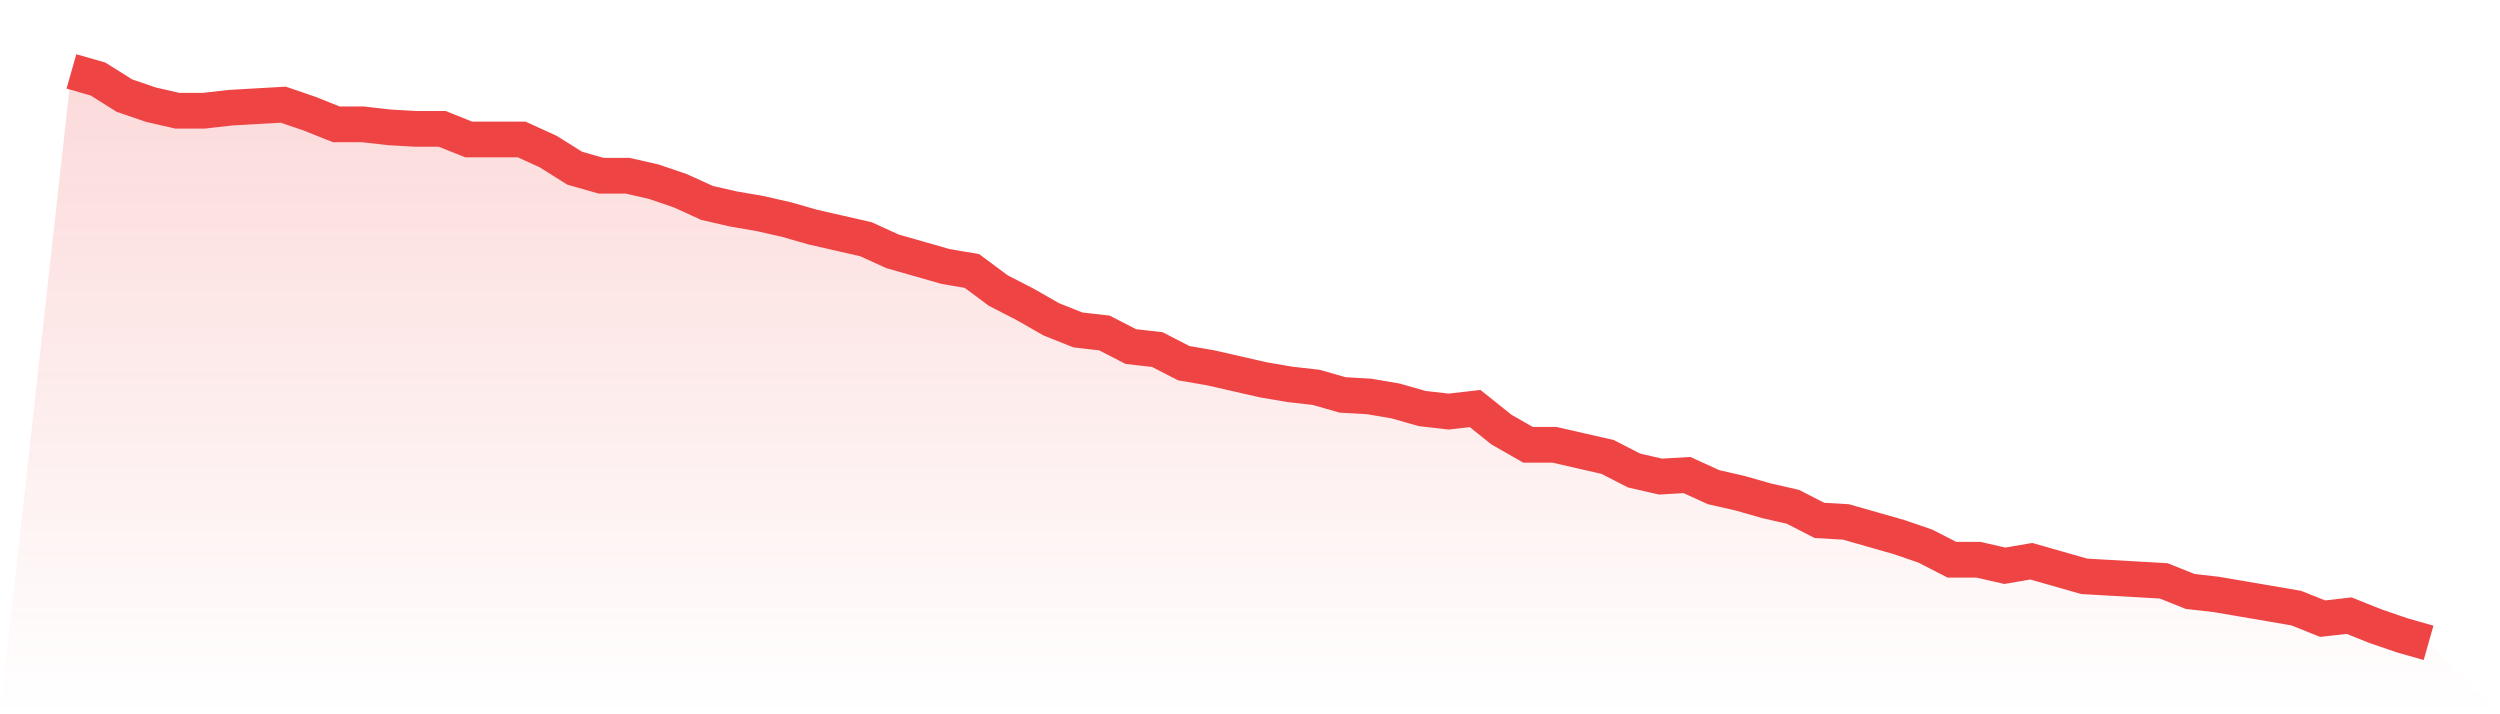 <svg viewBox="0 0 140 40" xmlns="http://www.w3.org/2000/svg">
<defs>
<linearGradient id="gradient" x1="0" x2="0" y1="0" y2="1">
<stop offset="0%" stop-color="#ef4444" stop-opacity="0.2"/>
<stop offset="100%" stop-color="#ef4444" stop-opacity="0"/>
</linearGradient>
</defs>
<path d="M4,4 L4,4 L5.483,4.423 L6.966,5.354 L8.449,5.862 L9.933,6.201 L11.416,6.201 L12.899,6.032 L14.382,5.947 L15.865,5.862 L17.348,6.37 L18.831,6.963 L20.315,6.963 L21.798,7.132 L23.281,7.217 L24.764,7.217 L26.247,7.81 L27.73,7.81 L29.213,7.81 L30.697,8.487 L32.18,9.418 L33.663,9.841 L35.146,9.841 L36.629,10.18 L38.112,10.688 L39.596,11.365 L41.079,11.704 L42.562,11.958 L44.045,12.296 L45.528,12.72 L47.011,13.058 L48.494,13.397 L49.978,14.074 L51.461,14.497 L52.944,14.921 L54.427,15.175 L55.91,16.275 L57.393,17.037 L58.876,17.884 L60.36,18.476 L61.843,18.646 L63.326,19.407 L64.809,19.577 L66.292,20.339 L67.775,20.593 L69.258,20.931 L70.742,21.27 L72.225,21.524 L73.708,21.693 L75.191,22.116 L76.674,22.201 L78.157,22.455 L79.64,22.878 L81.124,23.048 L82.607,22.878 L84.09,24.063 L85.573,24.91 L87.056,24.91 L88.539,25.249 L90.022,25.587 L91.506,26.349 L92.989,26.688 L94.472,26.603 L95.955,27.28 L97.438,27.619 L98.921,28.042 L100.404,28.381 L101.888,29.143 L103.371,29.228 L104.854,29.651 L106.337,30.074 L107.82,30.582 L109.303,31.344 L110.787,31.344 L112.27,31.683 L113.753,31.429 L115.236,31.852 L116.719,32.275 L118.202,32.36 L119.685,32.444 L121.169,32.529 L122.652,33.122 L124.135,33.291 L125.618,33.545 L127.101,33.799 L128.584,34.053 L130.067,34.645 L131.551,34.476 L133.034,35.069 L134.517,35.577 L136,36 L140,40 L0,40 z" fill="url(#gradient)"/>
<path d="M4,4 L4,4 L5.483,4.423 L6.966,5.354 L8.449,5.862 L9.933,6.201 L11.416,6.201 L12.899,6.032 L14.382,5.947 L15.865,5.862 L17.348,6.37 L18.831,6.963 L20.315,6.963 L21.798,7.132 L23.281,7.217 L24.764,7.217 L26.247,7.81 L27.73,7.81 L29.213,7.81 L30.697,8.487 L32.18,9.418 L33.663,9.841 L35.146,9.841 L36.629,10.18 L38.112,10.688 L39.596,11.365 L41.079,11.704 L42.562,11.958 L44.045,12.296 L45.528,12.72 L47.011,13.058 L48.494,13.397 L49.978,14.074 L51.461,14.497 L52.944,14.921 L54.427,15.175 L55.91,16.275 L57.393,17.037 L58.876,17.884 L60.36,18.476 L61.843,18.646 L63.326,19.407 L64.809,19.577 L66.292,20.339 L67.775,20.593 L69.258,20.931 L70.742,21.27 L72.225,21.524 L73.708,21.693 L75.191,22.116 L76.674,22.201 L78.157,22.455 L79.64,22.878 L81.124,23.048 L82.607,22.878 L84.09,24.063 L85.573,24.91 L87.056,24.91 L88.539,25.249 L90.022,25.587 L91.506,26.349 L92.989,26.688 L94.472,26.603 L95.955,27.28 L97.438,27.619 L98.921,28.042 L100.404,28.381 L101.888,29.143 L103.371,29.228 L104.854,29.651 L106.337,30.074 L107.82,30.582 L109.303,31.344 L110.787,31.344 L112.27,31.683 L113.753,31.429 L115.236,31.852 L116.719,32.275 L118.202,32.36 L119.685,32.444 L121.169,32.529 L122.652,33.122 L124.135,33.291 L125.618,33.545 L127.101,33.799 L128.584,34.053 L130.067,34.645 L131.551,34.476 L133.034,35.069 L134.517,35.577 L136,36" fill="none" stroke="#ef4444" stroke-width="2"/>
</svg>